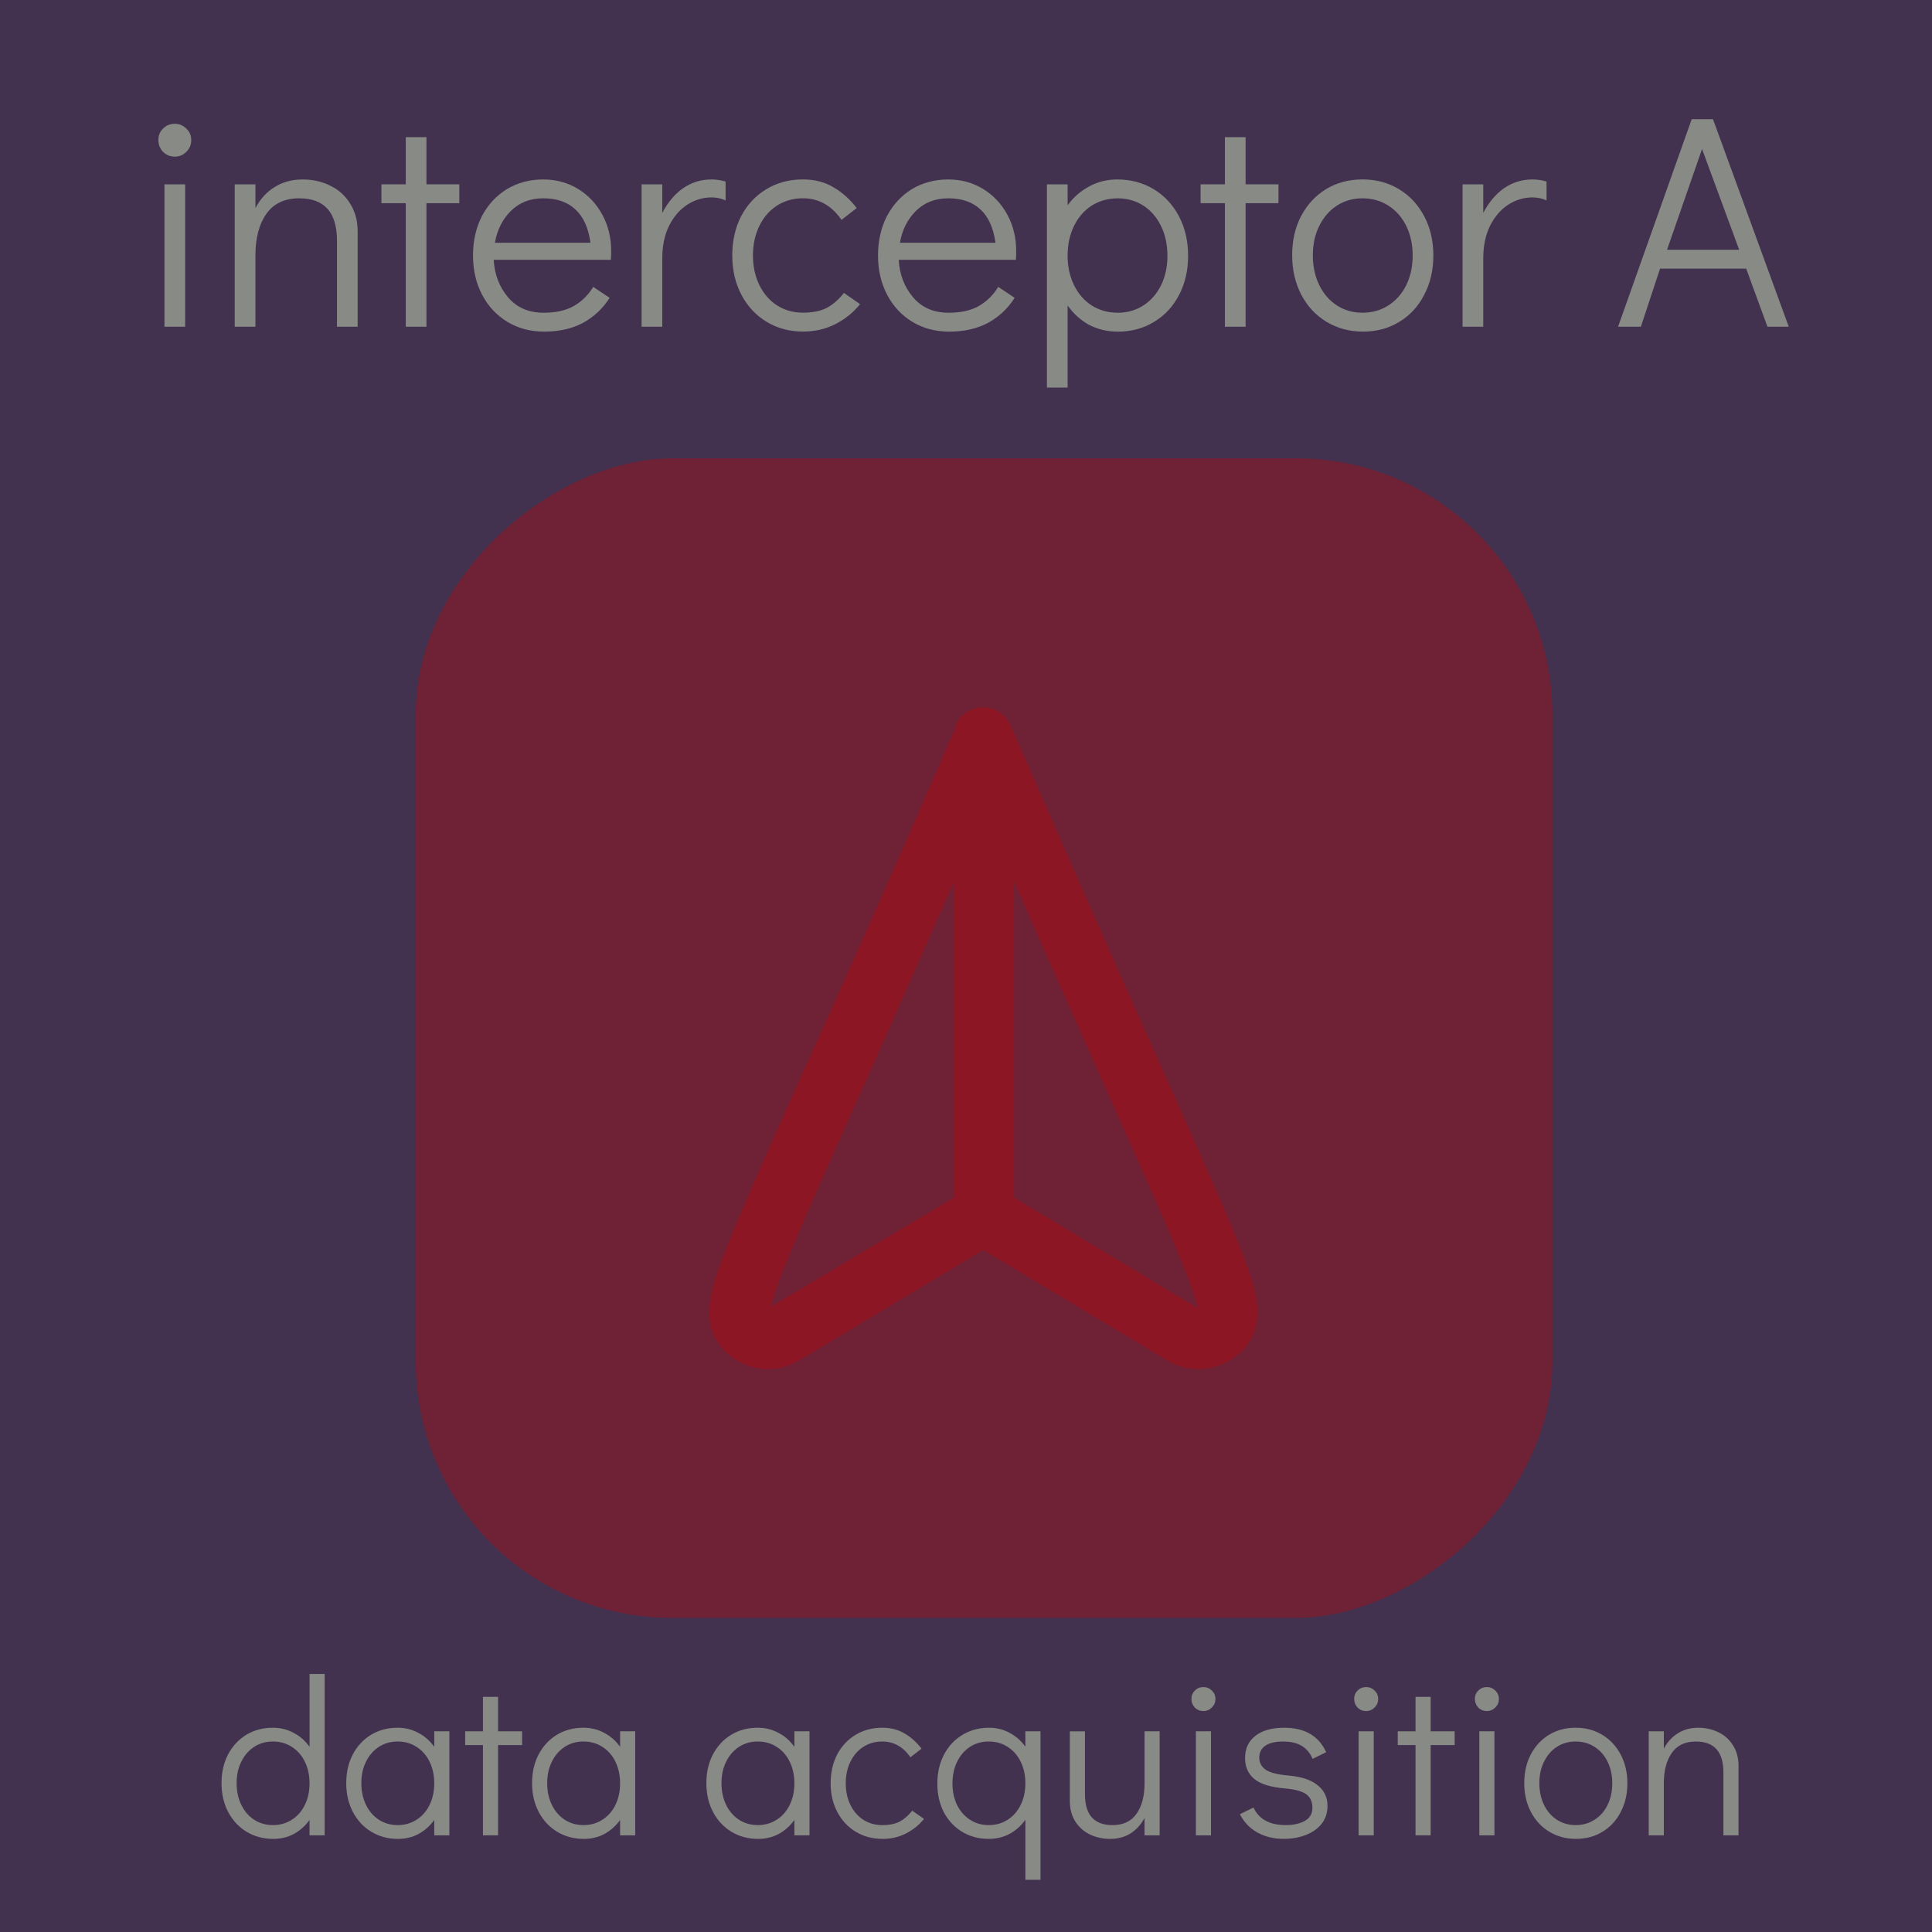 <?xml version="1.0" encoding="UTF-8" standalone="no"?>
<!-- Created with Inkscape (http://www.inkscape.org/) -->

<svg
   width="479"
   height="479"
   viewBox="0 0 126.735 126.735"
   version="1.1"
   id="svg5"
   inkscape:version="1.1.2 (0a00cf5339, 2022-02-04)"
   sodipodi:docname="interceptor_logo.svg"
   xmlns:inkscape="http://www.inkscape.org/namespaces/inkscape"
   xmlns:sodipodi="http://sodipodi.sourceforge.net/DTD/sodipodi-0.dtd"
   xmlns="http://www.w3.org/2000/svg"
   xmlns:svg="http://www.w3.org/2000/svg">
  <sodipodi:namedview
     id="namedview7"
     pagecolor="#ffffff"
     bordercolor="#666666"
     borderopacity="1.0"
     inkscape:pageshadow="2"
     inkscape:pageopacity="0.0"
     inkscape:pagecheckerboard="0"
     inkscape:document-units="mm"
     showgrid="false"
     inkscape:zoom="0.58781078"
     inkscape:cx="328.33695"
     inkscape:cy="289.20871"
     inkscape:window-width="1920"
     inkscape:window-height="1022"
     inkscape:window-x="0"
     inkscape:window-y="0"
     inkscape:window-maximized="1"
     inkscape:current-layer="layer1"
     showguides="true"
     inkscape:guide-bbox="true"
     fit-margin-top="0"
     fit-margin-left="0"
     fit-margin-right="0"
     fit-margin-bottom="0"
     units="px"
     width="480px">
    <inkscape:grid
       type="xygrid"
       id="grid55"
       originx="108.071"
       originy="-29.295" />
  </sodipodi:namedview>
  <defs
     id="defs2">
    <linearGradient
       id="linearGradient166897"
       inkscape:swatch="solid">
      <stop
         style="stop-color:#000000;stop-opacity:1;"
         offset="0"
         id="stop166895" />
    </linearGradient>
    <style
       id="style29490">.cls-1{fill:#d1ddeb;}.cls-2{fill:#fff;}</style>
  </defs>
  <g
     inkscape:label="Layer 1"
     inkscape:groupmode="layer"
     id="layer1"
     transform="translate(108.071,-29.295)">
    <rect
       style="display:none;fill:#808080;stroke-width:0.265"
       id="rect31"
       width="210.368"
       height="297.719"
       x="-0.145"
       y="-0.014" />
    <rect
       style="fill:#231032;fill-opacity:0.859;stroke-width:0.27;stroke-miterlimit:4;stroke-dasharray:none"
       id="rect101"
       width="127"
       height="127"
       x="-108.228"
       y="29.037"
       inkscape:export-filename="/home/chris/Documents/BlackmagicDesign/rect101.png"
       inkscape:export-xdpi="12.799999"
       inkscape:export-ydpi="12.799999" />
    <g
       aria-label="data acquisition"
       id="text247351-3"
       style="font-size:14.583px;line-height:1.25;font-family:'Didact Gothic';-inkscape-font-specification:'Didact Gothic';fill:#888a85;stroke-width:0.135">
      <path
         d="m -86.774,139.102 v 10.587 h -0.992 v -1.006 q -0.423,0.583 -1.035,0.919 -0.612,0.321 -1.342,0.321 -0.977,0 -1.75,-0.467 -0.773,-0.467 -1.21,-1.298 -0.437,-0.831 -0.437,-1.896 0,-1.05 0.423,-1.867 0.437,-0.831 1.196,-1.298 0.773,-0.467 1.75,-0.467 0.744,0 1.356,0.335 0.627,0.321 1.05,0.919 v -4.783 z m -3.398,9.916 q 0.7,0 1.24,-0.35 0.554,-0.35 0.86,-0.977 0.306,-0.627 0.306,-1.415 0,-0.787 -0.306,-1.415 -0.306,-0.627 -0.86,-0.977 -0.54,-0.35 -1.24,-0.35 -0.685,0 -1.225,0.35 -0.54,0.35 -0.846,0.977 -0.306,0.612 -0.306,1.4 0,0.802 0.306,1.429 0.306,0.627 0.846,0.977 0.54,0.35 1.225,0.35 z"
         id="path1075" />
      <path
         d="m -78.593,142.864 v 6.825 h -0.992 v -1.006 q -0.423,0.583 -1.035,0.919 -0.612,0.321 -1.342,0.321 -0.977,0 -1.75,-0.467 -0.773,-0.467 -1.21,-1.298 -0.437,-0.831 -0.437,-1.896 0,-1.05 0.423,-1.867 0.437,-0.831 1.196,-1.298 0.773,-0.467 1.75,-0.467 0.744,0 1.356,0.335 0.627,0.321 1.05,0.919 v -1.021 z m -3.398,6.154 q 0.7,0 1.24,-0.35 0.554,-0.35 0.86,-0.977 0.306,-0.627 0.306,-1.415 0,-0.787 -0.306,-1.415 -0.306,-0.627 -0.86,-0.977 -0.54,-0.35 -1.24,-0.35 -0.685,0 -1.225,0.35 -0.54,0.35 -0.846,0.977 -0.306,0.612 -0.306,1.4 0,0.802 0.306,1.429 0.306,0.627 0.846,0.977 0.54,0.35 1.225,0.35 z"
         id="path1077" />
      <path
         d="m -76.391,149.689 v -5.921 h -1.167 v -0.904 h 1.167 v -2.26 h 0.992 v 2.26 h 1.575 v 0.904 h -1.575 v 5.921 z"
         id="path1079" />
      <path
         d="m -66.402,142.864 v 6.825 h -0.992 v -1.006 q -0.423,0.583 -1.035,0.919 -0.612,0.321 -1.342,0.321 -0.977,0 -1.75,-0.467 -0.773,-0.467 -1.21,-1.298 -0.437,-0.831 -0.437,-1.896 0,-1.05 0.423,-1.867 0.437,-0.831 1.196,-1.298 0.773,-0.467 1.75,-0.467 0.744,0 1.356,0.335 0.627,0.321 1.05,0.919 v -1.021 z m -3.398,6.154 q 0.7,0 1.24,-0.35 0.554,-0.35 0.86,-0.977 0.306,-0.627 0.306,-1.415 0,-0.787 -0.306,-1.415 -0.306,-0.627 -0.86,-0.977 -0.54,-0.35 -1.24,-0.35 -0.685,0 -1.225,0.35 -0.54,0.35 -0.846,0.977 -0.306,0.612 -0.306,1.4 0,0.802 0.306,1.429 0.306,0.627 0.846,0.977 0.54,0.35 1.225,0.35 z"
         id="path1081" />
      <path
         d="m -54.969,142.864 v 6.825 h -0.992 v -1.006 q -0.423,0.583 -1.035,0.919 -0.612,0.321 -1.342,0.321 -0.977,0 -1.75,-0.467 -0.773,-0.467 -1.21,-1.298 -0.437,-0.831 -0.437,-1.896 0,-1.05 0.423,-1.867 0.437,-0.831 1.196,-1.298 0.773,-0.467 1.75,-0.467 0.744,0 1.356,0.335 0.627,0.321 1.05,0.919 v -1.021 z m -3.398,6.154 q 0.7,0 1.24,-0.35 0.554,-0.35 0.86,-0.977 0.306,-0.627 0.306,-1.415 0,-0.787 -0.306,-1.415 -0.306,-0.627 -0.86,-0.977 -0.54,-0.35 -1.24,-0.35 -0.685,0 -1.225,0.35 -0.54,0.35 -0.846,0.977 -0.306,0.612 -0.306,1.4 0,0.802 0.306,1.429 0.306,0.627 0.846,0.977 0.54,0.35 1.225,0.35 z"
         id="path1083" />
      <path
         d="m -50.171,149.922 q -0.992,0 -1.765,-0.467 -0.773,-0.467 -1.21,-1.298 -0.437,-0.831 -0.437,-1.881 0,-1.05 0.423,-1.881 0.437,-0.831 1.21,-1.298 0.773,-0.467 1.75,-0.467 0.831,0 1.444,0.365 0.627,0.35 1.137,1.006 l -0.729,0.569 q -0.715,-1.035 -1.852,-1.035 -0.685,0 -1.24,0.35 -0.54,0.35 -0.846,0.977 -0.306,0.627 -0.306,1.415 0,0.787 0.306,1.415 0.306,0.627 0.846,0.977 0.554,0.35 1.24,0.35 0.7,0 1.152,-0.233 0.452,-0.248 0.817,-0.715 l 0.773,0.54 q -0.481,0.598 -1.196,0.962 -0.7,0.35 -1.517,0.35 z"
         id="path1085" />
      <path
         d="m -39.817,142.864 v 9.741 h -0.992 v -3.937 q -0.423,0.598 -1.05,0.933 -0.612,0.321 -1.356,0.321 -0.977,0 -1.75,-0.467 -0.758,-0.467 -1.196,-1.283 -0.423,-0.831 -0.423,-1.881 0,-1.065 0.437,-1.896 0.437,-0.831 1.21,-1.298 0.773,-0.467 1.75,-0.467 0.729,0 1.342,0.335 0.612,0.321 1.035,0.904 v -1.006 z m -3.398,6.154 q 0.7,0 1.24,-0.35 0.554,-0.35 0.86,-0.977 0.306,-0.627 0.306,-1.415 0,-0.787 -0.306,-1.415 -0.306,-0.627 -0.86,-0.977 -0.54,-0.35 -1.24,-0.35 -0.685,0 -1.225,0.35 -0.54,0.35 -0.846,0.977 -0.306,0.627 -0.306,1.429 0,0.787 0.306,1.415 0.306,0.612 0.846,0.962 0.54,0.35 1.225,0.35 z"
         id="path1087" />
      <path
         d="m -32.001,142.864 v 6.825 h -0.992 v -1.137 q -0.35,0.656 -0.933,1.021 -0.569,0.35 -1.327,0.35 -0.715,0 -1.327,-0.292 -0.598,-0.292 -0.962,-0.86 -0.35,-0.569 -0.35,-1.342 v -4.564 h 0.992 v 4.127 q 0,2.027 1.808,2.027 1.05,0 1.575,-0.744 0.525,-0.744 0.525,-1.998 v -3.412 z"
         id="path1089" />
      <path
         d="m -29.624,149.689 v -6.825 h 0.992 v 6.825 z m 0.496,-8.152 q -0.335,0 -0.569,-0.233 -0.219,-0.233 -0.219,-0.569 0,-0.321 0.219,-0.54 0.233,-0.233 0.569,-0.233 0.321,0 0.554,0.233 0.233,0.219 0.233,0.554 0,0.321 -0.233,0.554 -0.233,0.233 -0.554,0.233 z"
         id="path1091" />
      <path
         d="m -23.849,149.922 q -0.992,0 -1.75,-0.423 -0.744,-0.423 -1.137,-1.196 l 0.89,-0.437 q 0.54,1.152 2.115,1.152 0.758,0 1.254,-0.277 0.496,-0.277 0.496,-0.86 0,-0.598 -0.408,-0.89 -0.394,-0.292 -1.4,-0.379 -1.4,-0.117 -2.012,-0.627 -0.598,-0.51 -0.598,-1.356 0,-0.948 0.685,-1.473 0.685,-0.525 1.881,-0.525 2.027,0 2.756,1.604 l -0.89,0.437 q -0.248,-0.583 -0.729,-0.86 -0.467,-0.277 -1.21,-0.277 -0.758,0 -1.167,0.277 -0.394,0.277 -0.394,0.787 0,0.481 0.423,0.787 0.437,0.292 1.487,0.379 1.298,0.117 1.925,0.642 0.642,0.51 0.642,1.356 0,0.685 -0.394,1.181 -0.394,0.481 -1.05,0.729 -0.656,0.248 -1.415,0.248 z"
         id="path1093" />
      <path
         d="m -18.949,149.689 v -6.825 h 0.992 v 6.825 z m 0.496,-8.152 q -0.335,0 -0.569,-0.233 -0.219,-0.233 -0.219,-0.569 0,-0.321 0.219,-0.54 0.233,-0.233 0.569,-0.233 0.321,0 0.554,0.233 0.233,0.219 0.233,0.554 0,0.321 -0.233,0.554 -0.233,0.233 -0.554,0.233 z"
         id="path1095" />
      <path
         d="m -15.216,149.689 v -5.921 h -1.167 v -0.904 h 1.167 v -2.26 h 0.992 v 2.26 h 1.575 v 0.904 h -1.575 v 5.921 z"
         id="path1097" />
      <path
         d="m -11.031,149.689 v -6.825 h 0.992 v 6.825 z m 0.496,-8.152 q -0.335,0 -0.569,-0.233 -0.219,-0.233 -0.219,-0.569 0,-0.321 0.219,-0.54 0.233,-0.233 0.569,-0.233 0.321,0 0.554,0.233 0.233,0.219 0.233,0.554 0,0.321 -0.233,0.554 -0.233,0.233 -0.554,0.233 z"
         id="path1099" />
      <path
         d="m -4.687,149.922 q -0.977,0 -1.75,-0.467 -0.773,-0.467 -1.21,-1.298 -0.437,-0.846 -0.437,-1.896 0,-1.05 0.423,-1.867 0.437,-0.831 1.196,-1.298 0.773,-0.467 1.75,-0.467 0.977,0 1.75,0.467 0.773,0.467 1.21,1.298 0.437,0.831 0.437,1.881 0,1.05 -0.437,1.881 -0.423,0.831 -1.196,1.298 -0.758,0.467 -1.735,0.467 z m -0.029,-0.904 q 0.7,0 1.24,-0.35 0.554,-0.35 0.86,-0.977 0.306,-0.627 0.306,-1.415 0,-0.787 -0.306,-1.415 -0.306,-0.627 -0.86,-0.977 -0.54,-0.35 -1.24,-0.35 -0.685,0 -1.225,0.35 -0.54,0.35 -0.846,0.977 -0.306,0.612 -0.306,1.4 0,0.802 0.306,1.429 0.306,0.627 0.846,0.977 0.54,0.35 1.225,0.35 z"
         id="path1101" />
      <path
         d="m 3.333,142.631 q 0.715,0 1.312,0.292 0.612,0.292 0.962,0.86 0.365,0.569 0.365,1.342 v 4.564 H 4.981 v -4.127 q 0,-2.027 -1.808,-2.027 -1.05,0 -1.575,0.744 -0.525,0.744 -0.525,1.998 v 3.412 H 0.081 v -6.825 H 1.073 v 1.137 q 0.35,-0.656 0.919,-1.006 0.583,-0.365 1.342,-0.365 z"
         id="path1103" />
    </g>
    <g
       aria-label="interceptor A"
       id="text247351"
       style="font-size:19.961px;line-height:1.25;font-family:'Didact Gothic';-inkscape-font-specification:'Didact Gothic';fill:#888a85;stroke-width:0.185">
      <path
         d="m -97.283,50.728 v -9.342 h 1.357 v 9.342 z m 0.679,-11.158 q -0.459,0 -0.778,-0.319 -0.299,-0.319 -0.299,-0.778 0,-0.439 0.299,-0.739 0.319,-0.319 0.778,-0.319 0.439,0 0.759,0.319 0.319,0.299 0.319,0.759 0,0.439 -0.319,0.759 -0.319,0.319 -0.759,0.319 z"
         id="path834" />
      <path
         d="m -88.221,41.067 q 0.978,0 1.796,0.399 0.838,0.399 1.317,1.178 0.499,0.778 0.499,1.836 v 6.248 h -1.357 v -5.649 q 0,-2.775 -2.475,-2.775 -1.437,0 -2.156,1.018 -0.719,1.018 -0.719,2.735 v 4.671 h -1.357 v -9.342 h 1.357 v 1.557 q 0.479,-0.898 1.258,-1.377 0.798,-0.499 1.836,-0.499 z"
         id="path836" />
      <path
         d="m -81.454,50.728 v -8.104 h -1.597 v -1.238 h 1.597 v -3.094 h 1.357 v 3.094 h 2.156 v 1.238 h -2.156 v 8.104 z"
         id="path838" />
      <path
         d="m -72.432,41.067 q 1.258,0 2.276,0.619 1.018,0.619 1.597,1.697 0.579,1.058 0.579,2.375 0,0.379 -0.02,0.579 h -7.685 q 0.08,1.437 0.938,2.455 0.858,1.018 2.335,1.018 1.198,0 1.976,-0.439 0.798,-0.459 1.278,-1.258 l 1.078,0.719 q -0.659,1.038 -1.737,1.637 -1.078,0.579 -2.555,0.579 -1.357,0 -2.415,-0.639 -1.058,-0.639 -1.657,-1.777 -0.599,-1.138 -0.599,-2.575 0,-1.437 0.579,-2.575 0.599,-1.138 1.637,-1.777 1.058,-0.639 2.395,-0.639 z m 3.094,4.152 q -0.2,-1.457 -0.978,-2.176 -0.778,-0.739 -2.116,-0.739 -1.297,0 -2.136,0.838 -0.818,0.818 -1.038,2.076 z"
         id="path840" />
      <path
         d="m -61.393,41.067 q 0.479,0 0.918,0.14 v 1.238 q -0.419,-0.2 -0.918,-0.2 -0.858,0 -1.597,0.479 -0.739,0.479 -1.198,1.397 -0.439,0.898 -0.439,2.136 v 4.471 h -1.357 v -9.342 h 1.357 v 1.876 q 0.539,-1.038 1.357,-1.617 0.838,-0.579 1.876,-0.579 z"
         id="path842" />
      <path
         d="m -55.365,51.047 q -1.357,0 -2.415,-0.639 -1.058,-0.639 -1.657,-1.777 -0.599,-1.138 -0.599,-2.575 0,-1.437 0.579,-2.575 0.599,-1.138 1.657,-1.777 1.058,-0.639 2.395,-0.639 1.138,0 1.976,0.499 0.858,0.479 1.557,1.377 l -0.998,0.778 q -0.978,-1.417 -2.535,-1.417 -0.938,0 -1.697,0.479 -0.739,0.479 -1.158,1.337 -0.419,0.858 -0.419,1.936 0,1.078 0.419,1.936 0.419,0.858 1.158,1.337 0.759,0.479 1.697,0.479 0.958,0 1.577,-0.319 0.619,-0.339 1.118,-0.978 l 1.058,0.739 q -0.659,0.818 -1.637,1.317 -0.958,0.479 -2.076,0.479 z"
         id="path844" />
      <path
         d="m -45.864,41.067 q 1.258,0 2.276,0.619 1.018,0.619 1.597,1.697 0.579,1.058 0.579,2.375 0,0.379 -0.02,0.579 h -7.685 q 0.08,1.437 0.938,2.455 0.858,1.018 2.335,1.018 1.198,0 1.976,-0.439 0.798,-0.459 1.278,-1.258 l 1.078,0.719 q -0.659,1.038 -1.737,1.637 -1.078,0.579 -2.555,0.579 -1.357,0 -2.415,-0.639 -1.058,-0.639 -1.657,-1.777 -0.599,-1.138 -0.599,-2.575 0,-1.437 0.579,-2.575 0.599,-1.138 1.637,-1.777 1.058,-0.639 2.395,-0.639 z m 3.094,4.152 q -0.2,-1.457 -0.978,-2.176 -0.778,-0.739 -2.116,-0.739 -1.297,0 -2.136,0.838 -0.818,0.818 -1.038,2.076 z"
         id="path846" />
      <path
         d="m -34.785,41.067 q 1.337,0 2.395,0.639 1.058,0.639 1.657,1.777 0.599,1.138 0.599,2.595 0,1.437 -0.599,2.575 -0.579,1.118 -1.637,1.757 -1.038,0.639 -2.375,0.639 -1.018,0 -1.876,-0.439 -0.838,-0.459 -1.417,-1.278 v 5.389 h -1.357 V 41.386 h 1.357 v 1.377 q 0.579,-0.798 1.417,-1.238 0.838,-0.459 1.836,-0.459 z m 0.04,8.743 q 0.938,0 1.677,-0.479 0.739,-0.479 1.158,-1.317 0.419,-0.858 0.419,-1.936 0,-1.098 -0.419,-1.956 -0.419,-0.858 -1.158,-1.337 -0.739,-0.479 -1.677,-0.479 -0.958,0 -1.717,0.479 -0.739,0.479 -1.158,1.337 -0.419,0.858 -0.419,1.936 0,1.078 0.419,1.936 0.419,0.858 1.158,1.337 0.759,0.479 1.717,0.479 z"
         id="path848" />
      <path
         d="m -27.719,50.728 v -8.104 h -1.597 v -1.238 h 1.597 v -3.094 h 1.357 v 3.094 h 2.156 v 1.238 h -2.156 v 8.104 z"
         id="path850" />
      <path
         d="m -18.657,51.047 q -1.337,0 -2.395,-0.639 -1.058,-0.639 -1.657,-1.777 -0.599,-1.158 -0.599,-2.595 0,-1.437 0.579,-2.555 0.599,-1.138 1.637,-1.777 1.058,-0.639 2.395,-0.639 1.337,0 2.395,0.639 1.058,0.639 1.657,1.777 0.599,1.138 0.599,2.575 0,1.437 -0.599,2.575 -0.579,1.138 -1.637,1.777 -1.038,0.639 -2.375,0.639 z m -0.04,-1.238 q 0.958,0 1.697,-0.479 0.759,-0.479 1.178,-1.337 0.419,-0.858 0.419,-1.936 0,-1.078 -0.419,-1.936 -0.419,-0.858 -1.178,-1.337 -0.739,-0.479 -1.697,-0.479 -0.938,0 -1.677,0.479 -0.739,0.479 -1.158,1.337 -0.419,0.838 -0.419,1.916 0,1.098 0.419,1.956 0.419,0.858 1.158,1.337 0.739,0.479 1.677,0.479 z"
         id="path852" />
      <path
         d="m -7.539,41.067 q 0.479,0 0.918,0.14 v 1.238 q -0.419,-0.2 -0.918,-0.2 -0.858,0 -1.597,0.479 -0.739,0.479 -1.198,1.397 -0.439,0.898 -0.439,2.136 v 4.471 h -1.357 v -9.342 h 1.357 v 1.876 q 0.539,-1.038 1.357,-1.617 0.838,-0.579 1.876,-0.579 z"
         id="path854" />
      <path
         d="M 7.871,50.728 6.474,46.915 H 0.825 l -1.258,3.813 H -1.93 L 2.901,37.114 H 4.298 L 9.268,50.728 Z M 1.284,45.678 h 4.731 l -2.435,-6.607 z"
         id="path856" />
    </g>
    <g
       id="Capa_1-2"
       data-name="Capa 1"
       transform="matrix(0,-1.021,1.021,0,-80.8,135.426)"
       style="fill:#cc0000;fill-opacity:0.332">
      <rect
         class="cls-1"
         width="74.5"
         height="73.03"
         rx="16.46"
         id="rect29496"
         x="0"
         y="0"
         style="fill:#cc0000;fill-opacity:0.332" />
      <path
         class="cls-2"
         d="M 57.34,34.74 C 47.34,30.41 40.08,27.16 34.75,24.74 24.35,20.1 21.56,18.86 19.61,18.86 a 3.39,3.39 0 0 0 -2.76,1.34 3.86,3.86 0 0 0 -0.31,4.42 l 7.1,11.84 -7.1,11.84 a 3.88,3.88 0 0 0 0.31,4.43 3.39,3.39 0 0 0 2.76,1.35 v 0 c 1.94,0 4.72,-1.24 15.07,-5.86 5.33,-2.38 12.62,-5.63 22.65,-10 a 1.93,1.93 0 0 0 0,-3.55 z M 20,22.82 c 1.55,0.32 5.67,2.15 13.16,5.49 3.7,1.69 8.34,3.69 14.15,6.27 H 27 Z m 13.1,21.92 c -7.62,3.4 -11.73,5.23 -13.19,5.49 L 27,38.44 H 47.32 C 41.48,41 36.81,43.09 33.11,44.74 Z"
         id="path29498"
         style="fill:#cc0000;fill-opacity:0.332" />
    </g>
  </g>
</svg>
